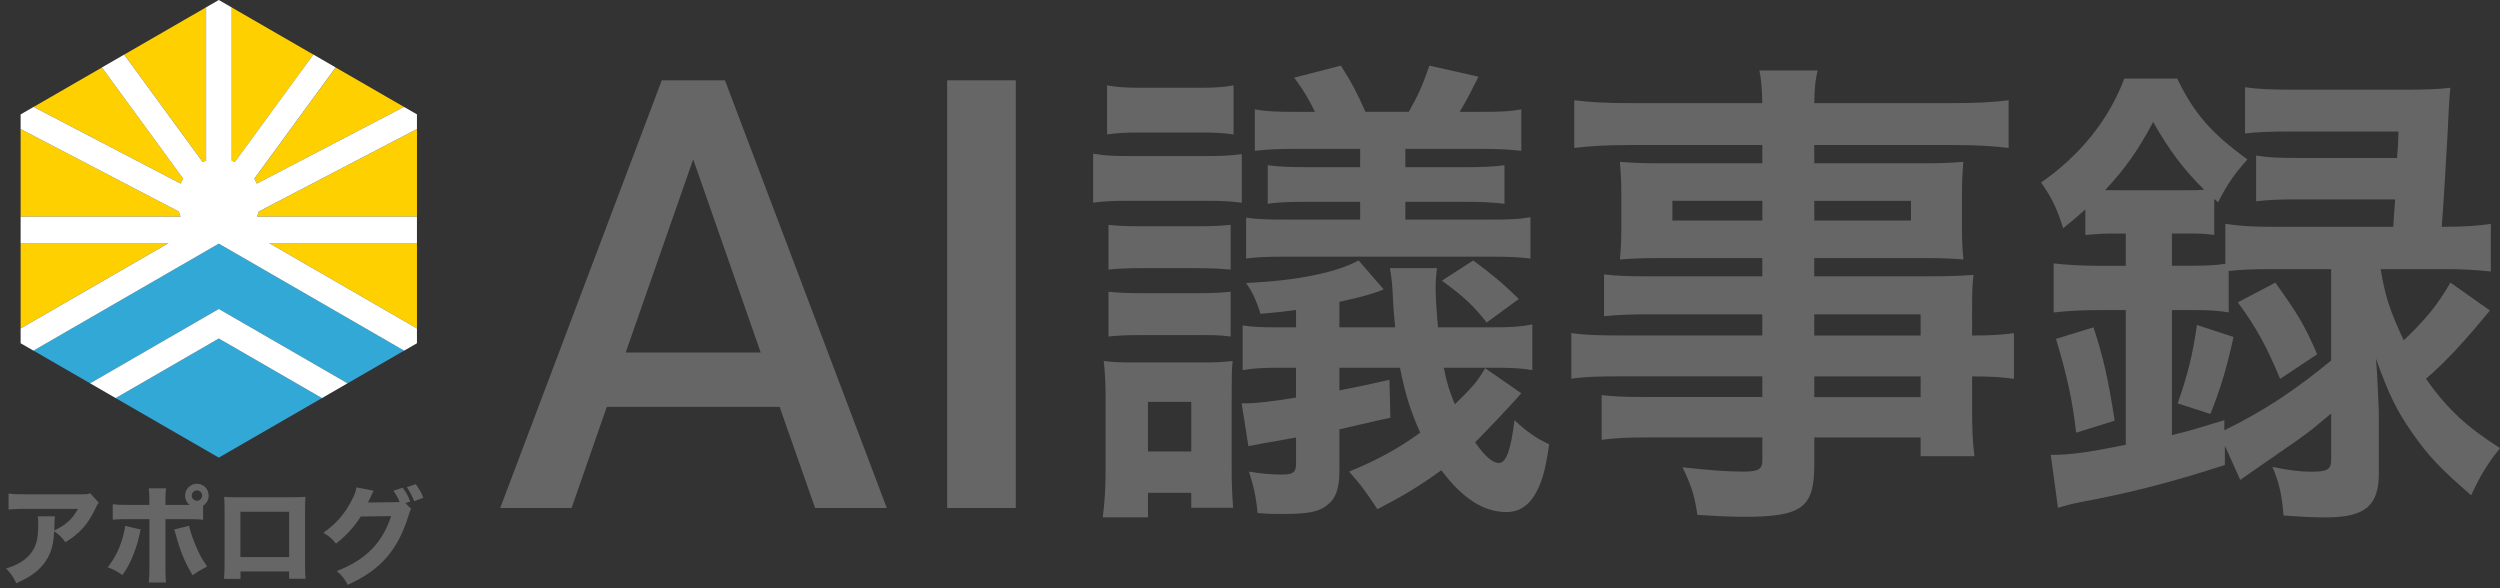 <?xml version="1.0" encoding="UTF-8"?>
<svg id="b" data-name="レイヤー_2" xmlns="http://www.w3.org/2000/svg" viewBox="0 0 767.17 180.5">
  <rect x="0" y="0" width="767.17" height="180.5" fill="#333333" stroke="none"/>
  <defs>
    <style>
      .d {
        fill: #ffd000;
      }

      .e {
        fill: none;
        opacity: .45;
      }

      .f {
        fill: #fff;
      }

      .g {
        fill: #666;
      }

      .h {
        fill: #32a8d7;
      }
    </style>
  </defs>
  <g id="c" data-name="アウトライン後">
    <g>
      <g>
        <path class="g" d="M30.3,154.29c-.43.53-.56.69-.95,1.61-2.23,4.86-4.99,7.97-9.28,10.47-1.21-1.61-1.9-2.26-3.44-3.35-.2,3.61-.72,5.77-1.9,8-1.87,3.44-4.69,5.77-9.74,7.94-1.05-2.17-1.54-2.85-3.12-4.5,3.61-1.12,5.94-2.56,7.64-4.72,1.64-2.07,2.23-4.53,2.23-9.09,0-1.21-.03-1.48-.16-2.2h5.28c-.1.62-.1.82-.16,2.79,0,.16,0,.59-.03,1.54,3.54-1.67,5.58-3.51,7.25-6.63H7.67c-1.97,0-3.58.07-5.05.2v-4.92c1.64.23,2.49.26,5.12.26h16.93c1.87,0,2.2-.03,3.02-.33l2.62,2.92Z"/>
        <path class="g" d="M43.16,162.49c-.1.39-.13.52-.56,2.43-.39,1.87-1.25,4.33-2.13,6.4-.89,2-1.54,3.18-2.89,5.15-1.97-1.31-2.62-1.67-4.53-2.4,2.26-2.95,3.48-5.35,4.56-8.96.46-1.54.66-2.53.79-3.74l4.76,1.12ZM62.35,159.51c-1.34-.16-1.97-.2-4.72-.2h-6.86v14.96c0,1.74.07,3.38.16,4.49h-5.28c.13-1.25.2-2.49.2-4.49v-14.96h-6.53c-2.62,0-3.25.03-4.72.16v-4.76c1.51.2,2.1.23,4.72.23h6.53v-1.28c0-1.61-.07-2.66-.2-3.81h5.31c-.13,1.08-.2,2.23-.2,3.81v1.28h7.41c-.89-.69-1.38-1.74-1.38-2.85,0-2,1.64-3.64,3.64-3.64s3.61,1.61,3.61,3.64c0,1.25-.62,2.39-1.71,3.08v4.33ZM58.02,161.34c.23,1.12.49,1.97,1.08,3.64,1.44,3.97,2.66,6.36,4.46,8.86-2.36,1.25-2.85,1.54-4.49,2.66-2.56-4.4-3.71-7.22-5.28-12.96-.1-.39-.16-.59-.36-1.05l4.59-1.15ZM58.84,152.06c0,.89.72,1.61,1.61,1.61s1.57-.72,1.57-1.61-.72-1.58-1.57-1.58-1.61.72-1.61,1.58Z"/>
        <path class="g" d="M73.8,175.38v2.26h-5.05c.1-1.28.16-2.66.16-4.63v-16.21c0-2.33,0-2.72-.13-4.33,1.35.13,1.87.13,4.72.13h15.32c2.76,0,3.58-.03,4.92-.13-.1,1.15-.13,2.59-.13,4.49v15.85c0,2.36.03,3.64.16,4.79h-5.05v-2.23h-14.93ZM88.73,157.04h-14.96v13.91h14.96v-13.91Z"/>
        <path class="g" d="M126.19,156.16c-.33.49-.43.79-.82,2.07-1.57,5.15-3.87,9.55-6.73,12.83-2.95,3.38-6.69,6-11.91,8.4-1.08-1.97-1.64-2.66-3.38-4.23,8.86-3.41,13.98-8.59,16.67-16.86l-9.32.13c-2,3.18-4.56,5.97-7.58,8.33-1.38-1.67-1.97-2.17-3.9-3.35,3.84-2.66,6.43-5.61,8.6-9.74.95-1.74,1.41-2.99,1.57-4.17l5.28,1.02c-.16.23-.49.89-.95,1.97-.3.66-.43.92-.79,1.64l8.53-.1c.36,0,.69-.03,1.18-.07-.56-1.31-1.05-2.23-1.9-3.45l2.82-.92c1.12,1.51,1.61,2.43,2.33,4.23l-1.48.49,1.77,1.77ZM127.57,148.58c1.05,1.38,1.77,2.69,2.33,4.17l-2.79,1.05c-.66-1.64-1.41-3.05-2.26-4.3l2.72-.92Z"/>
      </g>
      <g>
        <path class="d" d="M78.86,66.47h49.09v-26.87l-48.54,25.31c-.15.53-.33,1.06-.55,1.56Z"/>
        <path class="d" d="M54.88,64.91L6.33,39.6v26.87h49.09c-.22-.5-.4-1.02-.55-1.56Z"/>
        <polygon class="d" points="6.33 74.58 6.33 100.79 51.72 74.58 6.33 74.58"/>
        <path class="d" d="M78.83,56.35l45.14-23.54-20.96-12.1-24.95,34.14c.29.48.55.98.78,1.51Z"/>
        <path class="d" d="M56.23,54.84L31.28,20.71l-20.96,12.1,45.14,23.54c.23-.52.49-1.02.78-1.5Z"/>
        <path class="d" d="M63.26,49.29V2.24l-25.14,14.51,24.07,32.93c.35-.15.7-.28,1.07-.39Z"/>
        <polygon class="d" points="127.95 100.79 127.95 74.58 82.56 74.58 127.95 100.79"/>
        <path class="d" d="M72.1,49.69l24.07-32.93-25.06-14.47v47.03c.33.11.66.23.98.36Z"/>
        <polygon class="h" points="10.26 107.59 27.64 117.62 67.14 94.81 106.65 117.62 124.02 107.59 67.14 74.75 10.26 107.59"/>
        <polygon class="h" points="35.49 122.16 67.14 140.43 98.8 122.16 67.14 103.88 35.49 122.16"/>
        <polygon class="f" points="27.64 117.62 35.49 122.16 67.14 103.88 98.8 122.16 106.65 117.62 67.14 94.81 27.64 117.62"/>
        <path class="f" d="M127.95,100.79l-45.39-26.21h45.39v-8.12h-49.09c.22-.5.4-1.02.55-1.56l48.54-25.31v-4.49l-3.98-2.3-45.14,23.54c-.23-.52-.49-1.02-.78-1.51l24.95-34.14-6.84-3.95-24.07,32.93c-.32-.14-.65-.26-.98-.36V2.29l-3.97-2.29-3.89,2.24v47.05c-.36.12-.72.25-1.07.39l-24.07-32.93-6.84,3.95,24.95,34.14c-.29.48-.55.98-.78,1.5L10.31,32.81l-3.98,2.3v4.49l48.54,25.31c.15.53.33,1.06.55,1.56H6.33v8.12h45.39L6.33,100.79v4.54l3.93,2.27,56.88-32.84,56.88,32.84,3.93-2.27v-4.54Z"/>
      </g>
      <g>
        <path class="g" d="M250.13,155.88l-10.89-31.02h-53.03l-10.8,31.02h-21.91L203.08,24.65h19.39l49.66,131.23h-22ZM192.01,108.19h41.43l-20.72-59.3-20.72,59.3Z"/>
        <rect class="g" x="290.65" y="24.65" width="21.06" height="131.23"/>
        <path class="g" d="M381.06,62.21c-3.69-.44-5.46-.59-10.92-.59h-23.77c-5.61,0-7.82.15-10.92.59v-15.06c3.4.59,5.76.74,10.92.74h23.18c6.05,0,7.82-.15,11.52-.59v14.91ZM338.39,158.76c.59-4.28.89-9.15.89-14.62v-20.96c0-5.02-.15-8.86-.59-12.4,3.54.44,5.17.44,9.74.44h19.93c4.58,0,5.91,0,9.89-.44-.29,3.1-.29,4.58-.29,12.11v20.96c0,5.02.15,7.82.44,11.96h-12.84v-4.58h-13.29v7.53h-13.88ZM339.72,26.19c3.1.59,5.9.74,10.48.74h17.86c4.72,0,7.38-.15,10.48-.74v15.06c-3.25-.44-5.46-.59-10.48-.59h-17.86c-5.02,0-7.38.15-10.48.59v-15.06ZM340.16,69c2.8.29,4.87.44,10.48.44h16.09c5.46,0,7.82-.15,10.92-.44v13.73c-3.54-.29-5.46-.44-10.92-.44h-16.09c-5.31,0-7.53.15-10.48.44v-13.73ZM340.16,89.53c2.8.29,5.02.44,10.48.44h16.09c5.61,0,7.82-.15,10.92-.44v13.73c-3.54-.44-5.31-.44-10.92-.44h-16.09c-5.31,0-7.38.15-10.48.44v-13.73ZM352.27,138.54h13.29v-15.21h-13.29v15.21ZM466.83,120.67c-3.4,3.99-11.52,12.4-14.17,15.06,2.95,4.28,5.46,6.35,7.23,6.35,2.36,0,3.69-3.84,4.87-13.14,3.54,3.4,6.94,5.76,10.63,7.38-1.18,8.42-2.36,12.11-4.58,15.8-2.07,3.25-4.87,5.02-8.42,5.02-7.09,0-13.58-4.13-20.08-12.84-6.94,5.02-11.96,7.97-19.63,11.96-3.1-4.72-5.17-7.68-8.71-11.52,8.56-3.54,14.91-6.94,21.85-11.96-2.95-6.64-4.58-11.66-6.2-19.93h-18.6v6.94c5.46-1.03,9.01-1.77,15.35-3.25l.29,11.66c-3.4.74-4.43.89-10.48,2.36q-2.07.44-5.17,1.18v12.84c0,5.46-1.18,8.56-3.84,10.48-2.51,2.07-5.91,2.66-13.88,2.66-2.36,0-3.84,0-7.38-.29-.44-5.02-1.33-8.71-2.66-12.7,4.72.74,7.09.89,10.33.89s4.13-.74,4.13-3.25v-8.12c-8.42,1.48-13.29,2.36-14.62,2.66l-2.07-13.14h1.33c2.95,0,8.27-.59,15.35-1.77v-9.15h-5.46c-4.58,0-7.68.15-10.92.74v-13.73c2.95.44,5.17.59,11.22.59h5.17v-5.32c-3.25.44-6.05.74-10.92,1.18-1.03-3.54-2.51-6.94-4.43-9.45,15.5-.74,27.46-3.1,34.55-6.94l7.68,8.86-1.77.74c-4.43,1.48-6.5,1.92-11.81,3.1v7.83h17.12c-.3-3.25-.44-4.28-.59-7.09-.29-6.35-.44-7.68-1.03-11.07h14.47c-.3,2.07-.44,3.99-.44,6.05,0,2.66.29,7.38.74,12.11h16.39c6.05,0,8.71-.15,12.55-.89v14.02c-3.4-.59-6.05-.74-12.55-.74h-14.62c1.03,5.17,1.77,7.23,3.4,11.22,5.17-5.02,6.79-6.79,9.3-11.07l11.07,7.68ZM403.5,34.31c-1.92-3.99-3.4-6.5-6.35-10.48l14.32-3.69c3.54,5.61,4.72,7.82,7.53,14.17h13.29c2.66-4.58,4.28-8.12,6.35-14.17l15.06,3.4c-1.92,3.84-3.54,7.09-5.76,10.78h6.79c5.9,0,8.71-.15,12.11-.74v12.7c-3.99-.44-7.09-.59-12.11-.59h-23.47v5.61h18.45c5.17,0,8.56-.15,11.96-.59v11.81c-3.84-.44-7.23-.59-11.96-.59h-18.45v5.46h25.69c7.09,0,9.15-.15,12.7-.74v12.7c-3.4-.44-6.05-.59-12.55-.59h-62.15c-6.94,0-9.3.15-12.55.59v-12.55c3.54.44,5.61.59,12.55.59h22.44v-5.46h-16.39c-6.05,0-8.71.15-11.96.59v-11.81c3.4.44,6.94.59,11.96.59h16.39v-5.61h-20.08c-4.87,0-8.56.15-12.25.59v-12.7c3.4.59,6.5.74,12.25.74h6.2ZM452.07,79.93c5.46,3.99,8.86,6.79,14.02,11.81l-9.89,7.23c-4.13-5.31-7.23-8.12-13.73-12.84l9.6-6.2Z"/>
        <path class="g" d="M540.8,96.46h-34.99c-5.32,0-9.6.15-13.58.59v-12.84c3.54.44,7.38.59,13.88.59h34.69v-5.61h-31.3c-5.31,0-9.01.15-12.4.44.3-3.1.44-6.2.44-9.89v-9.74c0-4.13-.15-6.79-.44-10.33,3.84.3,6.94.44,12.55.44h31.15v-5.61h-40.45c-7.23,0-12.11.3-17.27.89v-14.62c4.58.59,9.6.89,18.16.89h39.56c-.15-5.17-.29-6.79-.89-10.04h17.86c-.74,3.25-.89,4.72-1.03,10.04h41.48c8.56,0,13.43-.29,18.16-.89v14.62c-5.02-.59-10.19-.89-17.27-.89h-42.37v5.61h33.36c5.61,0,8.86-.15,12.4-.44-.29,3.25-.44,5.76-.44,10.33v9.74c0,4.43.15,6.64.44,9.89-3.25-.29-7.09-.44-11.81-.44h-33.95v5.61h33.07c8.71,0,11.66-.15,15.8-.44-.44,3.69-.44,5.76-.44,13.43v5.17c6.35,0,9.89-.29,12.84-.74v14.02c-3.54-.44-6.35-.74-12.84-.74v8.56c0,7.68.15,11.66.74,15.94h-16.53v-5.76h-32.63v8.27c0,13.29-3.69,16.09-21.7,16.09-3.54,0-9.45-.29-14.17-.59-.89-5.91-1.77-8.86-4.58-14.62,7.97.89,13.43,1.33,18.75,1.33,4.58,0,5.76-.74,5.76-3.4v-7.09h-34.69c-6.64,0-10.19.15-14.62.74v-13.73c3.99.44,6.5.59,14.02.59h35.28v-6.35h-42.37c-8.42,0-12.4.15-16.24.74v-14.02c3.84.59,7.53.74,15.94.74h42.66v-6.5ZM513.2,61.62v6.05h27.61v-6.05h-27.61ZM556.75,67.68h29.67v-6.05h-29.67v6.05ZM589.37,102.96v-6.5h-32.63v6.5h32.63ZM556.75,121.86h32.63v-6.35h-32.63v6.35Z"/>
        <path class="g" d="M648.63,71.66c-3.25,0-5.46.15-8.71.44v-7.83c-2.8,2.51-3.69,3.25-6.79,5.76-1.92-6.05-3.4-9.15-6.79-14.02,12.11-8.42,20.82-19.34,25.54-31.89h16.24c5.02,10.48,10.48,16.83,21.55,24.8-4.13,4.58-6.2,7.68-9.01,13.14l-1.18-1.03v11.07c-3.25-.44-4.58-.44-8.71-.44h-4.28v9.89h5.91c4.43,0,7.68-.15,10.48-.59v-12.25c4.13.59,8.27.89,14.17.89h37.35c.29-4.43.44-5.91.59-8.42h-29.23c-6.64,0-9.74.15-13.43.59v-14.03c3.69.59,6.5.74,13.43.74h29.82c.3-3.69.3-4.13.44-8.12h-33.07c-6.2,0-10.48.15-14.02.59v-14.17c4.13.59,8.12.74,14.76.74h34.69c6.05,0,10.04-.15,13.58-.59q-.44,3.4-.89,14.32c-.44,7.68-1.18,20.67-1.77,28.34h.89c6.2,0,10.19-.3,14.17-.89v14.62c-3.99-.44-8.56-.74-14.03-.74h-19.78c1.33,8.12,2.81,12.84,7.09,21.85,6.64-6.35,10.33-10.78,14.32-17.71l12.11,8.56c-7.38,9-13.58,15.8-19.63,20.96,6.5,9.15,12.25,14.62,22.74,21.26-3.99,5.02-6.05,8.41-8.86,14.47-9.45-8.12-13.29-12.25-18.01-19.04-4.87-6.94-7.23-11.81-11.22-22.88.29,2.95.59,8.42.89,16.39v18.9c0,9.89-4.28,13.43-16.24,13.43-3.25,0-7.23-.15-12.99-.59-.59-6.79-1.33-9.89-3.4-14.91,4.72,1.03,8.86,1.48,11.51,1.48,5.46,0,6.5-.59,6.5-3.84v-14.03c-5.17,4.28-6.05,5.17-10.48,8.27q-2.51,1.77-12.55,8.71-2.36,1.62-4.87,3.4l-4.72-10.48v5.91c-15.06,4.87-26.28,7.82-39.56,10.48-6.94,1.33-7.09,1.33-11.66,2.66l-2.21-16.24c6.05,0,11.37-.74,23.03-3.1v-41.34h-7.68c-6.2,0-10.78.3-14.47.74v-15.06c3.84.44,8.42.74,14.62.74h7.53v-9.89h-3.69ZM637.11,132.78c-1.18-10.19-2.81-17.57-6.2-28.79l11.52-3.54c3.1,9.45,4.58,16.24,6.5,28.64l-11.81,3.69ZM648.92,58.38h22c2.66,0,3.54,0,5.46-.15-6.5-6.5-10.63-11.96-15.65-20.82-4.43,8.42-8.42,14.17-14.76,20.96h2.95ZM697.05,82.59c-5.76,0-9.6.15-13.14.59v12.7c-3.25-.59-6.2-.74-11.51-.74h-5.91v38.38c5.61-1.33,8.27-2.21,16.09-4.58v3.1c11.81-5.76,21.7-12.25,32.77-21.41v-28.05h-18.31ZM668.26,123.78c3.1-8.86,4.58-14.76,5.91-24.06l11.22,3.69c-2.07,9.45-3.84,15.5-7.09,23.62l-10.04-3.25ZM698.23,86.72c6.94,9.74,8.86,12.84,12.84,22l-11.37,7.53c-3.99-9.6-7.38-15.94-12.99-23.47l11.52-6.05Z"/>
      </g>
      <rect class="e" y=".5" width="766" height="180"/>
    </g>
  </g>
</svg>